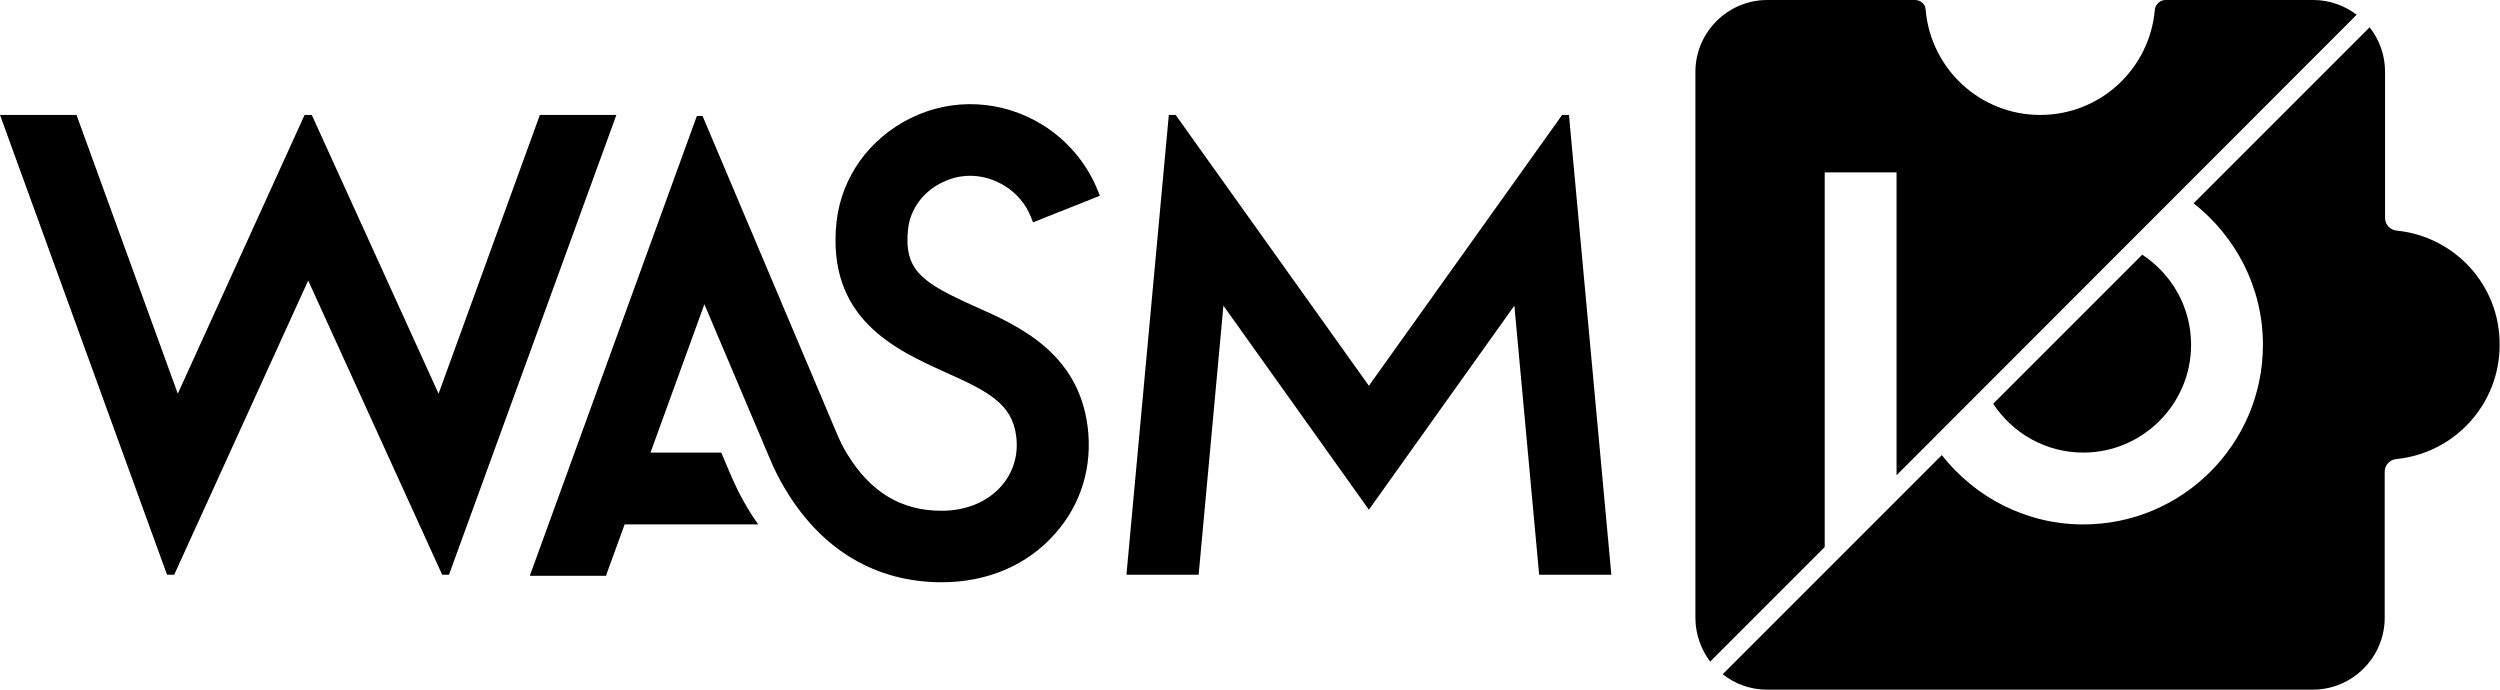 <?xml version="1.0" encoding="utf-8"?>
<!-- Generator: Adobe Illustrator 28.0.0, SVG Export Plug-In . SVG Version: 6.00 Build 0)  -->
<svg version="1.1" id="Capa_1" xmlns="http://www.w3.org/2000/svg" xmlns:xlink="http://www.w3.org/1999/xlink" x="0px" y="0px"
	 viewBox="0 0 696 192" style="enable-background:new 0 0 696 192;" xml:space="preserve">
<style type="text/css">
	.st0{fill-rule:evenodd;clip-rule:evenodd;}
</style>
<g>
	<polygon points="48.5,160 85.8,78.1 123.1,160 125,160 171.6,32 150.3,32 122.1,109.6 86.8,32 84.8,32 49.5,109.6 21.3,32 0,32 
		46.5,160 	"/>
	<path d="M168.8,160l5.1-14h37.2c-1-1.4-2-2.9-2.9-4.4c-1.8-3-3.5-6.3-5.2-10.4l-2.2-5.2h-19.7l15-41.3l18.1,42.7
		c1.5,3.6,3,6.5,4.6,9.1c10.1,16.7,25.1,25.6,43.4,25.6c12.7,0,23.9-4.8,31.6-13.6c7.2-8.1,10.4-18.7,9-29.7
		c-2.6-20.6-19.2-28.1-31.4-33.5c-14.7-6.6-19.8-10-18.6-21.5c0.6-5.5,4.1-10.4,9.5-13c5.6-2.8,12-2.4,17.5,1c3.2,2,5.8,5,7.2,8.6
		l0.6,1.5l18.6-7.4l-0.6-1.5c-3-7.5-8.4-13.9-15.3-18.2c-11.3-7-25.1-7.7-36.8-1.9c-11.5,5.7-19.2,16.4-20.6,28.8
		c-2.9,26.9,16.3,35.6,30.2,41.9c11.9,5.3,18.7,8.8,19.8,17.8c0.7,5.2-0.8,10.2-4.2,14c-3.9,4.4-9.8,6.8-16.6,6.8
		c-11.2,0-19.8-5.2-26.3-15.9c-1.1-1.8-2.1-3.8-3.2-6.5l-37-87.5H194l-46.5,128H168.8z"/>
	<polygon points="333.7,160 340.6,85.1 381.1,141.9 421.6,85.1 428.5,160 448.6,160 436.8,32 434.9,32 381.1,107.4 327.3,32 
		325.4,32 313.6,160 	"/>
	<g>
		<path class="st0" d="M508,152.3V48h20v84.3L656.1,4.1C652.8,1.6,648.6,0,644,0h-41.1c-1.6,0-2.8,1.2-3,2.7
			C598.5,19.1,584.8,32,568,32c-16.8,0-30.5-12.9-31.9-29.3c-0.1-1.6-1.4-2.7-3-2.7H492c-11,0-20,9-20,20v152
			c0,4.6,1.6,8.8,4.1,12.2L508,152.3z"/>
		<path class="st0" d="M667.2,64.2c-1.8-0.2-3.2-1.7-3.2-3.5V20c0-4.7-1.6-9-4.3-12.4l-49,49C622.4,65.8,630,80,630,96
			c0,27.6-22.4,50-50,50c-16,0-30.2-7.6-39.4-19.3l-61,61c3.4,2.7,7.7,4.3,12.3,4.3h152c11,0,20-9,20-20v-40.7
			c0-1.8,1.4-3.3,3.2-3.5c16.2-1.6,28.8-15.2,28.8-31.8C696,79.4,683.4,65.8,667.2,64.2z"/>
		<path class="st0" d="M580,126c16.5,0,30-13.5,30-30c0-10.5-5.4-19.7-13.6-25.1l-41.5,41.5C560.3,120.6,569.5,126,580,126z"/>
	</g>
</g>
</svg>
